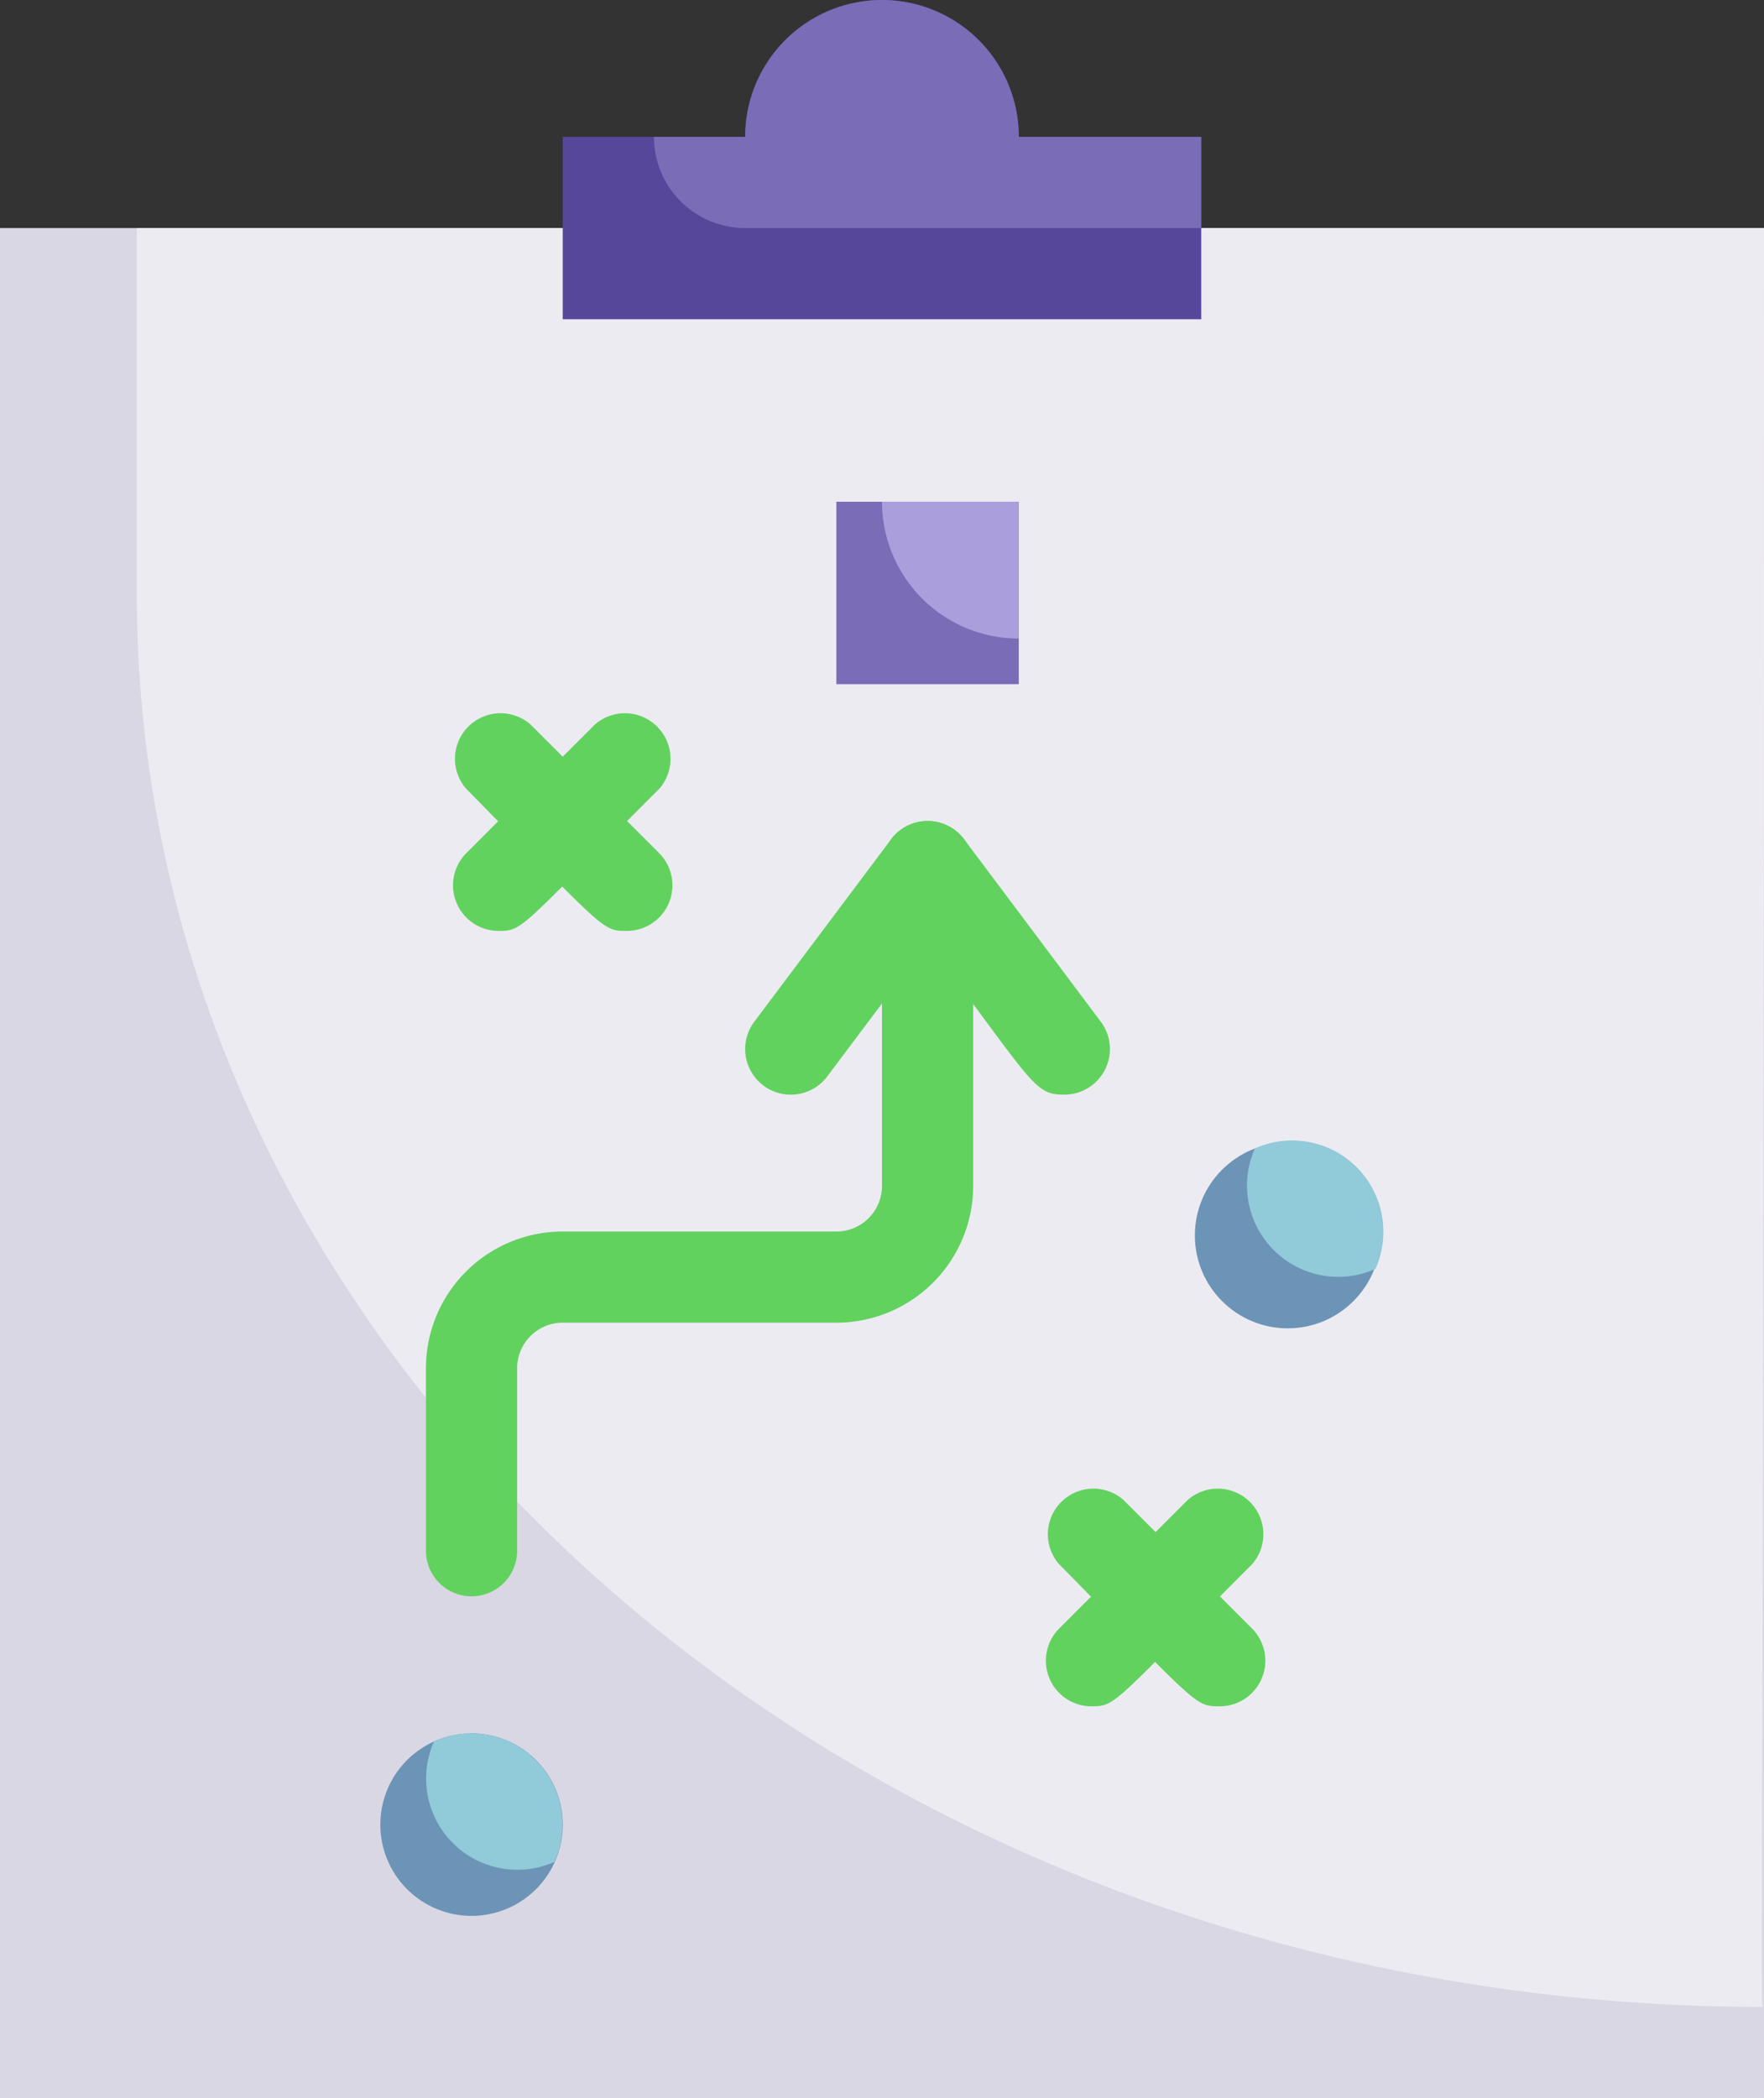 <svg xmlns="http://www.w3.org/2000/svg" width="66.464" height="79.043" viewBox="0 0 66.464 79.043"><rect x="0" y="0" width="66.464" height="79.043" fill="#333333" stroke="none"/><g data-name="ico strategies svg" transform="translate(-2.98 -1)"><path data-name="Caminho 8250" d="M69.444 9.592v70.451H2.98V9.592z" fill="#dad7e5"/><path data-name="Caminho 8251" d="M69.444 9.592c0 69.06-.2 67.015 0 67.015-33.86 0-61.309-23.849-61.309-53.268V9.592z" fill="#edebf2"/><path data-name="Caminho 8252" d="M24.184 69.733a3.437 3.437 0 11-1.573-2.88 3.437 3.437 0 011.573 2.88z" fill="#6c94b6"/><path data-name="Caminho 8253" d="M23.874 71.142a3.437 3.437 0 01-4.54-4.54 3.437 3.437 0 014.54 4.54z" fill="#91cad8"/><circle data-name="Elipse 16" cx="3.5" cy="3.5" r="3.5" transform="translate(48 44.043)" fill="#6c94b6"/><g data-name="Grupo 604" fill="#62d25f"><path data-name="Caminho 8254" d="M44.098 65.283a1.718 1.718 0 01-1.22-2.921l4.863-4.863a1.718 1.718 0 012.423 2.423c-5.275 5.275-5.121 5.361-6.066 5.361z"/><path data-name="Caminho 8255" d="M48.944 65.283c-.945 0-.79 0-6.066-5.361a1.718 1.718 0 012.423-2.423l4.863 4.863a1.718 1.718 0 01-1.22 2.921z"/><path data-name="Caminho 8256" d="M21.76 36.071a1.718 1.718 0 01-1.22-2.921l4.863-4.863a1.718 1.718 0 012.423 2.423c-5.275 5.275-5.121 5.361-6.066 5.361z"/><path data-name="Caminho 8257" d="M26.605 36.071c-.945 0-.79 0-6.066-5.361a1.718 1.718 0 012.423-2.423l4.863 4.863a1.718 1.718 0 01-1.22 2.921z"/><path data-name="Caminho 8258" d="M19.028 59.423V52.55a5.155 5.155 0 015.155-5.155h10.31a1.718 1.718 0 001.718-1.718V33.648a1.718 1.718 0 013.437 0v12.029a5.155 5.155 0 01-5.155 5.153h-10.31a1.718 1.718 0 00-1.718 1.718v6.873a1.718 1.718 0 11-3.437 0z"/><path data-name="Caminho 8259" d="M43.084 42.24c-1.151 0-1.134-.378-5.155-5.722l-3.78 5.035a1.718 1.718 0 11-2.749-2.062l5.156-6.874a1.718 1.718 0 012.749 0l5.151 6.874a1.718 1.718 0 01-1.375 2.749z"/></g><path data-name="Caminho 8260" d="M34.493 19.902h6.873v6.873h-6.873z" fill="#7a6cb6"/><path data-name="Caminho 8261" d="M41.367 19.902v5.155a5.155 5.155 0 01-5.155-5.155z" fill="#aa9edc"/><path data-name="Caminho 8262" d="M41.366 6.155a5.155 5.155 0 00-10.31 0h-6.873v6.873H48.24V6.155z" fill="#57479a"/><path data-name="Caminho 8263" d="M48.24 6.155v3.437H31.057a3.437 3.437 0 01-3.437-3.437h3.437a5.155 5.155 0 0110.31 0z" fill="#7a6cb6"/><path data-name="Caminho 8264" d="M54.804 48.804a3.437 3.437 0 01-4.54-4.54 3.437 3.437 0 014.54 4.54z" fill="#91cad8"/></g></svg>